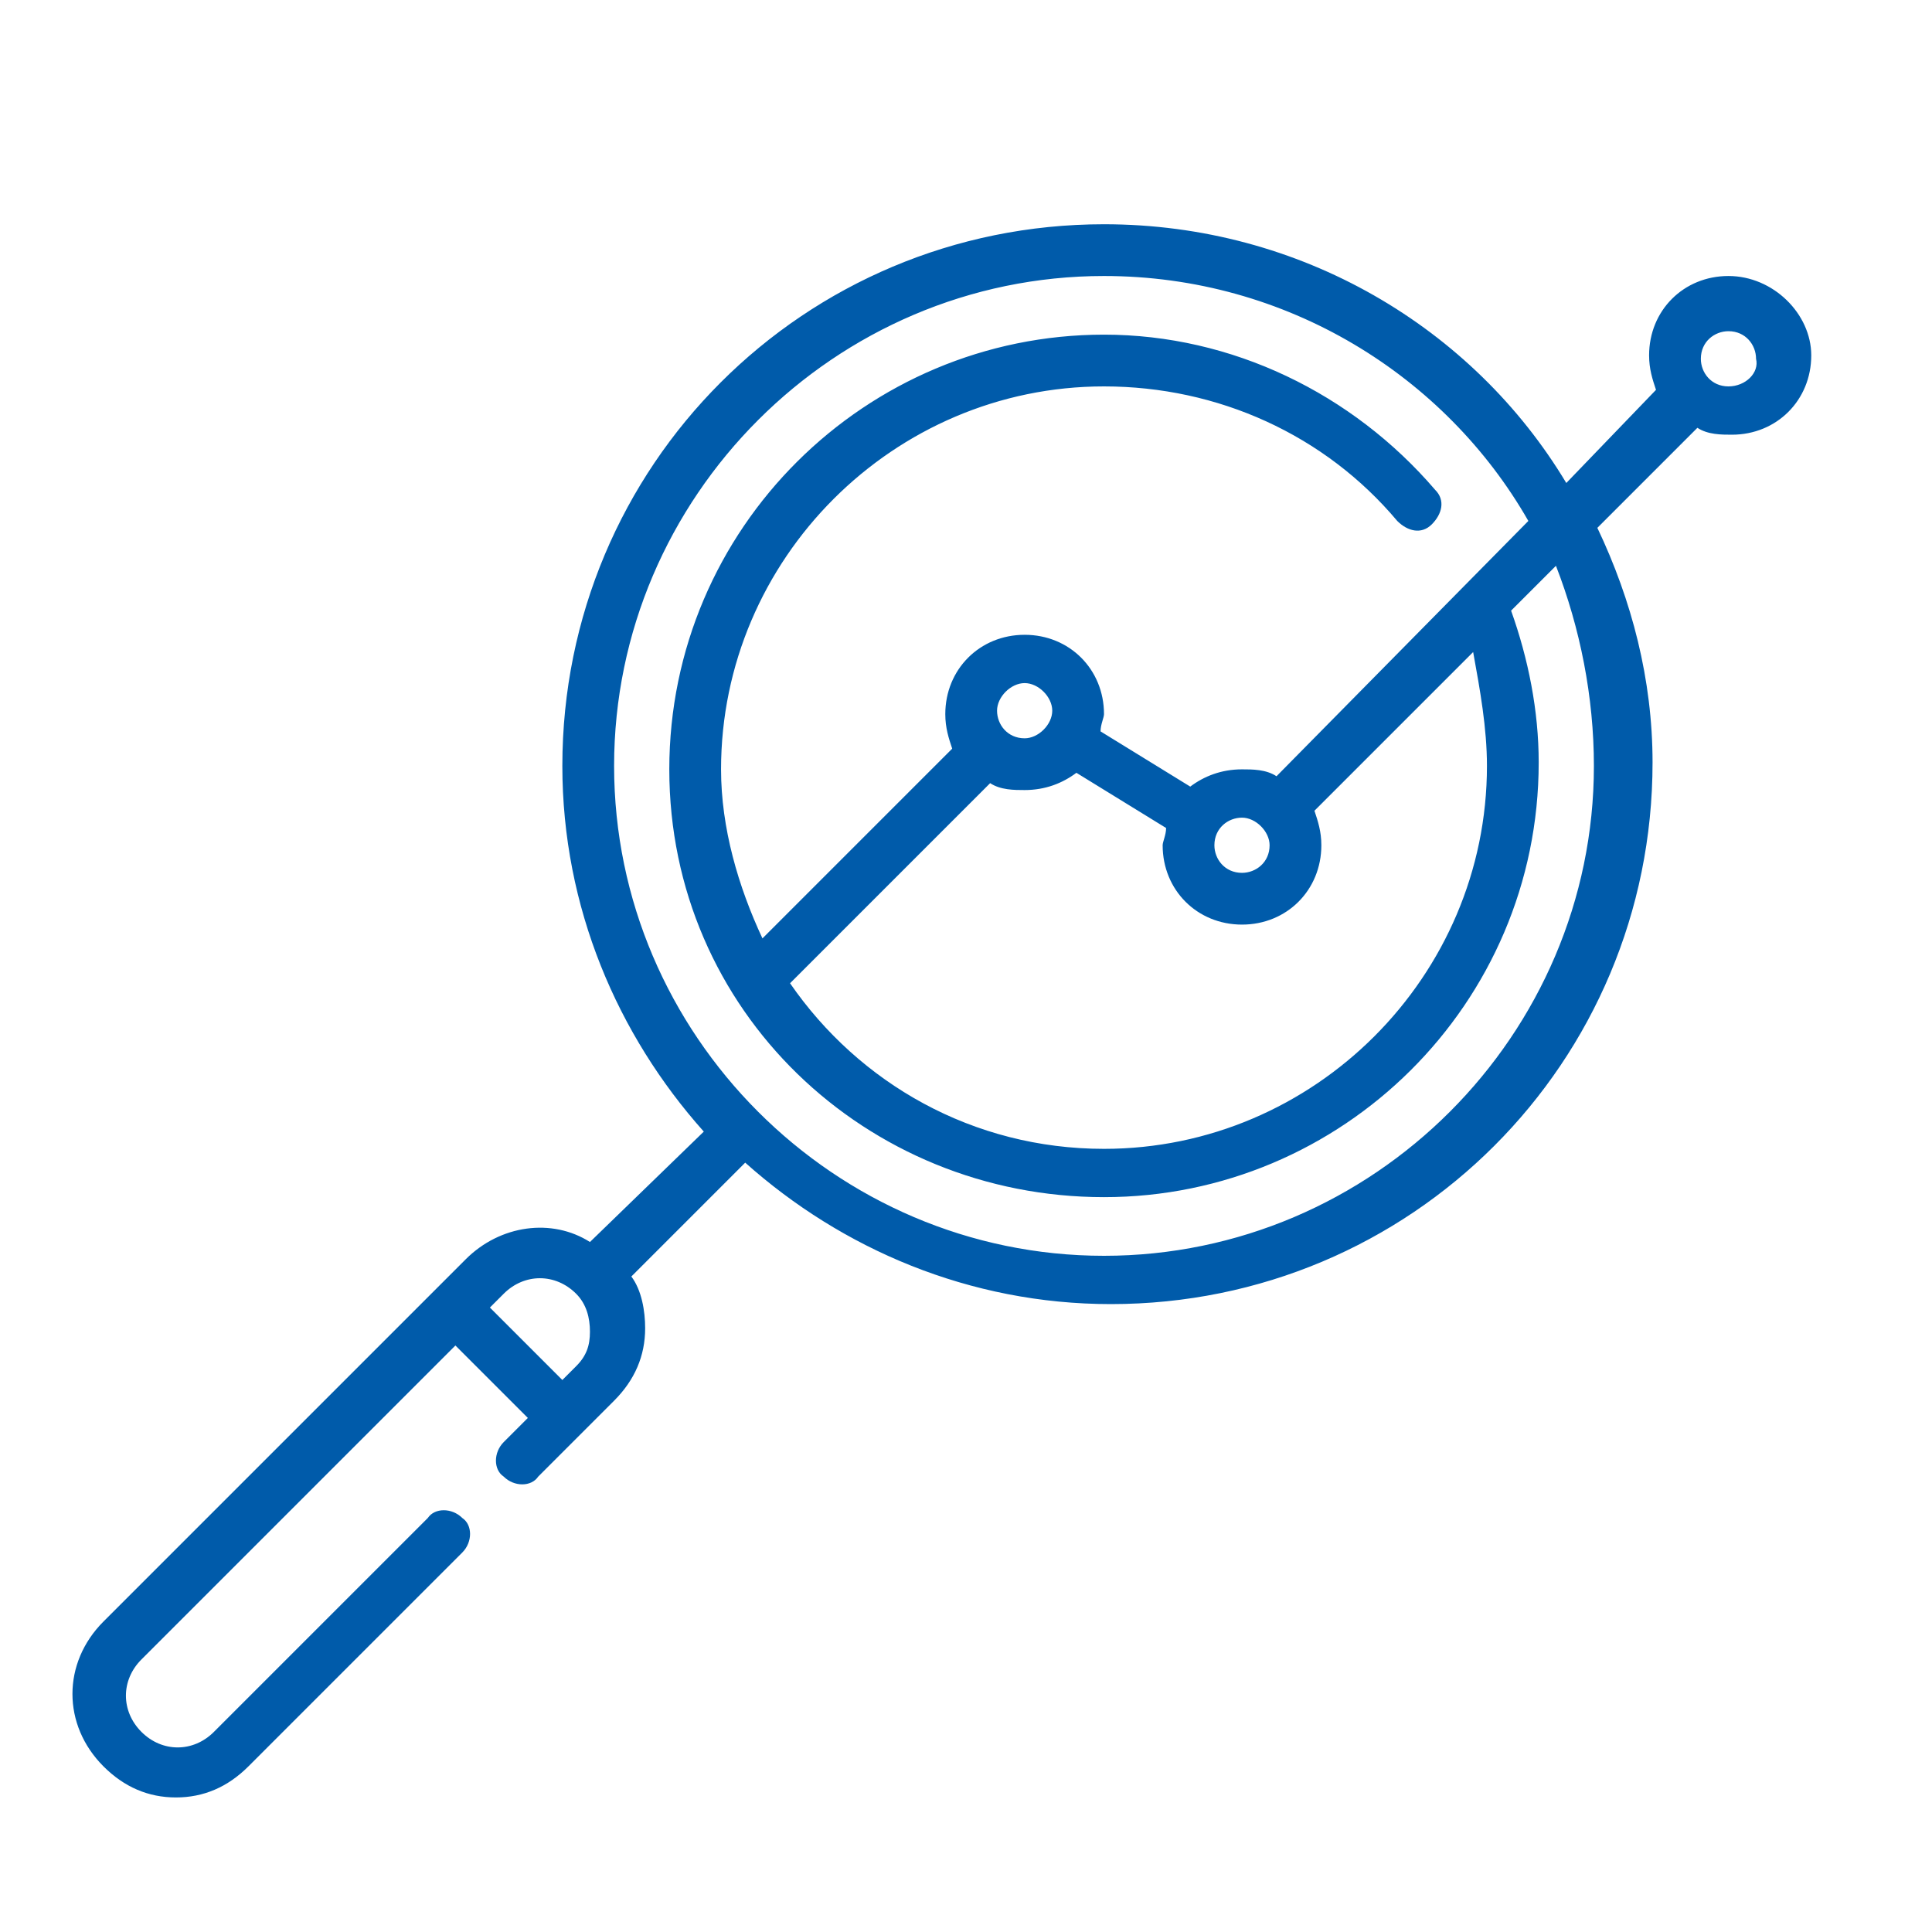 <?xml version="1.0" encoding="utf-8"?>
<!-- Generator: Adobe Illustrator 24.0.1, SVG Export Plug-In . SVG Version: 6.00 Build 0)  -->
<svg version="1.1" id="Layer_1" xmlns="http://www.w3.org/2000/svg" xmlns:xlink="http://www.w3.org/1999/xlink" x="0px" y="0px"
	 viewBox="0 0 56 56" style="enable-background:new 0 0 56 56;" xml:space="preserve">
<style type="text/css">
	.st0{fill:#005BAA;}
</style>
<g>
	<path class="st0" d="M50.1,8c-1.3,0-2.3,1-2.3,2.3c0,0.4,0.1,0.7,0.2,1L45.4,14C42.7,9.5,37.7,6.5,32,6.5c-8.7,0-15.7,7-15.7,15.7
		c0,4.1,1.6,7.8,4.1,10.6L17.1,36c-1.1-0.7-2.6-0.5-3.6,0.5L3,47c-1.2,1.2-1.2,3,0,4.2c0.6,0.6,1.3,0.9,2.1,0.9s1.5-0.3,2.1-0.9
		l6.2-6.2c0.3-0.3,0.3-0.8,0-1c-0.3-0.3-0.8-0.3-1,0l-6.2,6.2c-0.6,0.6-1.5,0.6-2.1,0c-0.6-0.6-0.6-1.5,0-2.1l9.1-9.1l2.1,2.1
		l-0.7,0.7c-0.3,0.3-0.3,0.8,0,1c0.3,0.3,0.8,0.3,1,0l2.2-2.2c0.6-0.6,0.9-1.3,0.9-2.1c0-0.5-0.1-1.1-0.4-1.5l3.3-3.3
		c2.8,2.5,6.5,4.1,10.6,4.1c8.7,0,15.7-7,15.7-15.7c0-2.4-0.6-4.7-1.6-6.8l2.9-2.9c0.3,0.2,0.7,0.2,1,0.2c1.3,0,2.3-1,2.3-2.3
		C52.5,9.1,51.4,8,50.1,8L50.1,8z M16.7,39.6L16.3,40l-2.1-2.1l0.4-0.4c0.6-0.6,1.5-0.6,2.1,0c0.3,0.3,0.4,0.7,0.4,1.1
		C17.1,39,17,39.3,16.7,39.6z M46.2,22.2c0,7.8-6.4,14.2-14.2,14.2c-7.8,0-14.2-6.4-14.2-14.2c0-7.8,6.4-14.2,14.2-14.2
		c5.3,0,9.9,2.9,12.3,7.1L37,22.5c-0.3-0.2-0.7-0.2-1-0.2c-0.6,0-1.1,0.2-1.5,0.5l-2.6-1.6c0-0.2,0.1-0.4,0.1-0.5
		c0-1.3-1-2.3-2.3-2.3c-1.3,0-2.3,1-2.3,2.3c0,0.4,0.1,0.7,0.2,1l-5.5,5.5c-0.7-1.5-1.2-3.2-1.2-4.9c0-6.1,5-11.1,11.1-11.1
		c3.3,0,6.4,1.4,8.5,3.9c0.3,0.3,0.7,0.4,1,0.1c0.3-0.3,0.4-0.7,0.1-1c-2.4-2.8-5.9-4.5-9.6-4.5c-6.9,0-12.6,5.6-12.6,12.6
		S25.1,34.7,32,34.7c6.9,0,12.6-5.6,12.6-12.6c0-1.5-0.3-3-0.8-4.4l1.3-1.3C45.8,18.2,46.2,20.2,46.2,22.2L46.2,22.2z M43.1,22.2
		c0,6.1-5,11.1-11.1,11.1c-3.8,0-7.1-1.9-9.1-4.8l5.8-5.8c0.3,0.2,0.7,0.2,1,0.2c0.6,0,1.1-0.2,1.5-0.5l2.6,1.6
		c0,0.2-0.1,0.4-0.1,0.5c0,1.3,1,2.3,2.3,2.3s2.3-1,2.3-2.3c0-0.4-0.1-0.7-0.2-1l4.6-4.6C42.9,20,43.1,21.1,43.1,22.2L43.1,22.2z
		 M29.7,21.4c-0.5,0-0.8-0.4-0.8-0.8s0.4-0.8,0.8-0.8s0.8,0.4,0.8,0.8S30.1,21.4,29.7,21.4z M36.8,24.5c0,0.5-0.4,0.8-0.8,0.8
		c-0.5,0-0.8-0.4-0.8-0.8c0-0.5,0.4-0.8,0.8-0.8C36.4,23.7,36.8,24.1,36.8,24.5z M50.1,11.2c-0.5,0-0.8-0.4-0.8-0.8
		c0-0.5,0.4-0.8,0.8-0.8c0.5,0,0.8,0.4,0.8,0.8C51,10.8,50.6,11.2,50.1,11.2z"/>
</g>
</svg>
